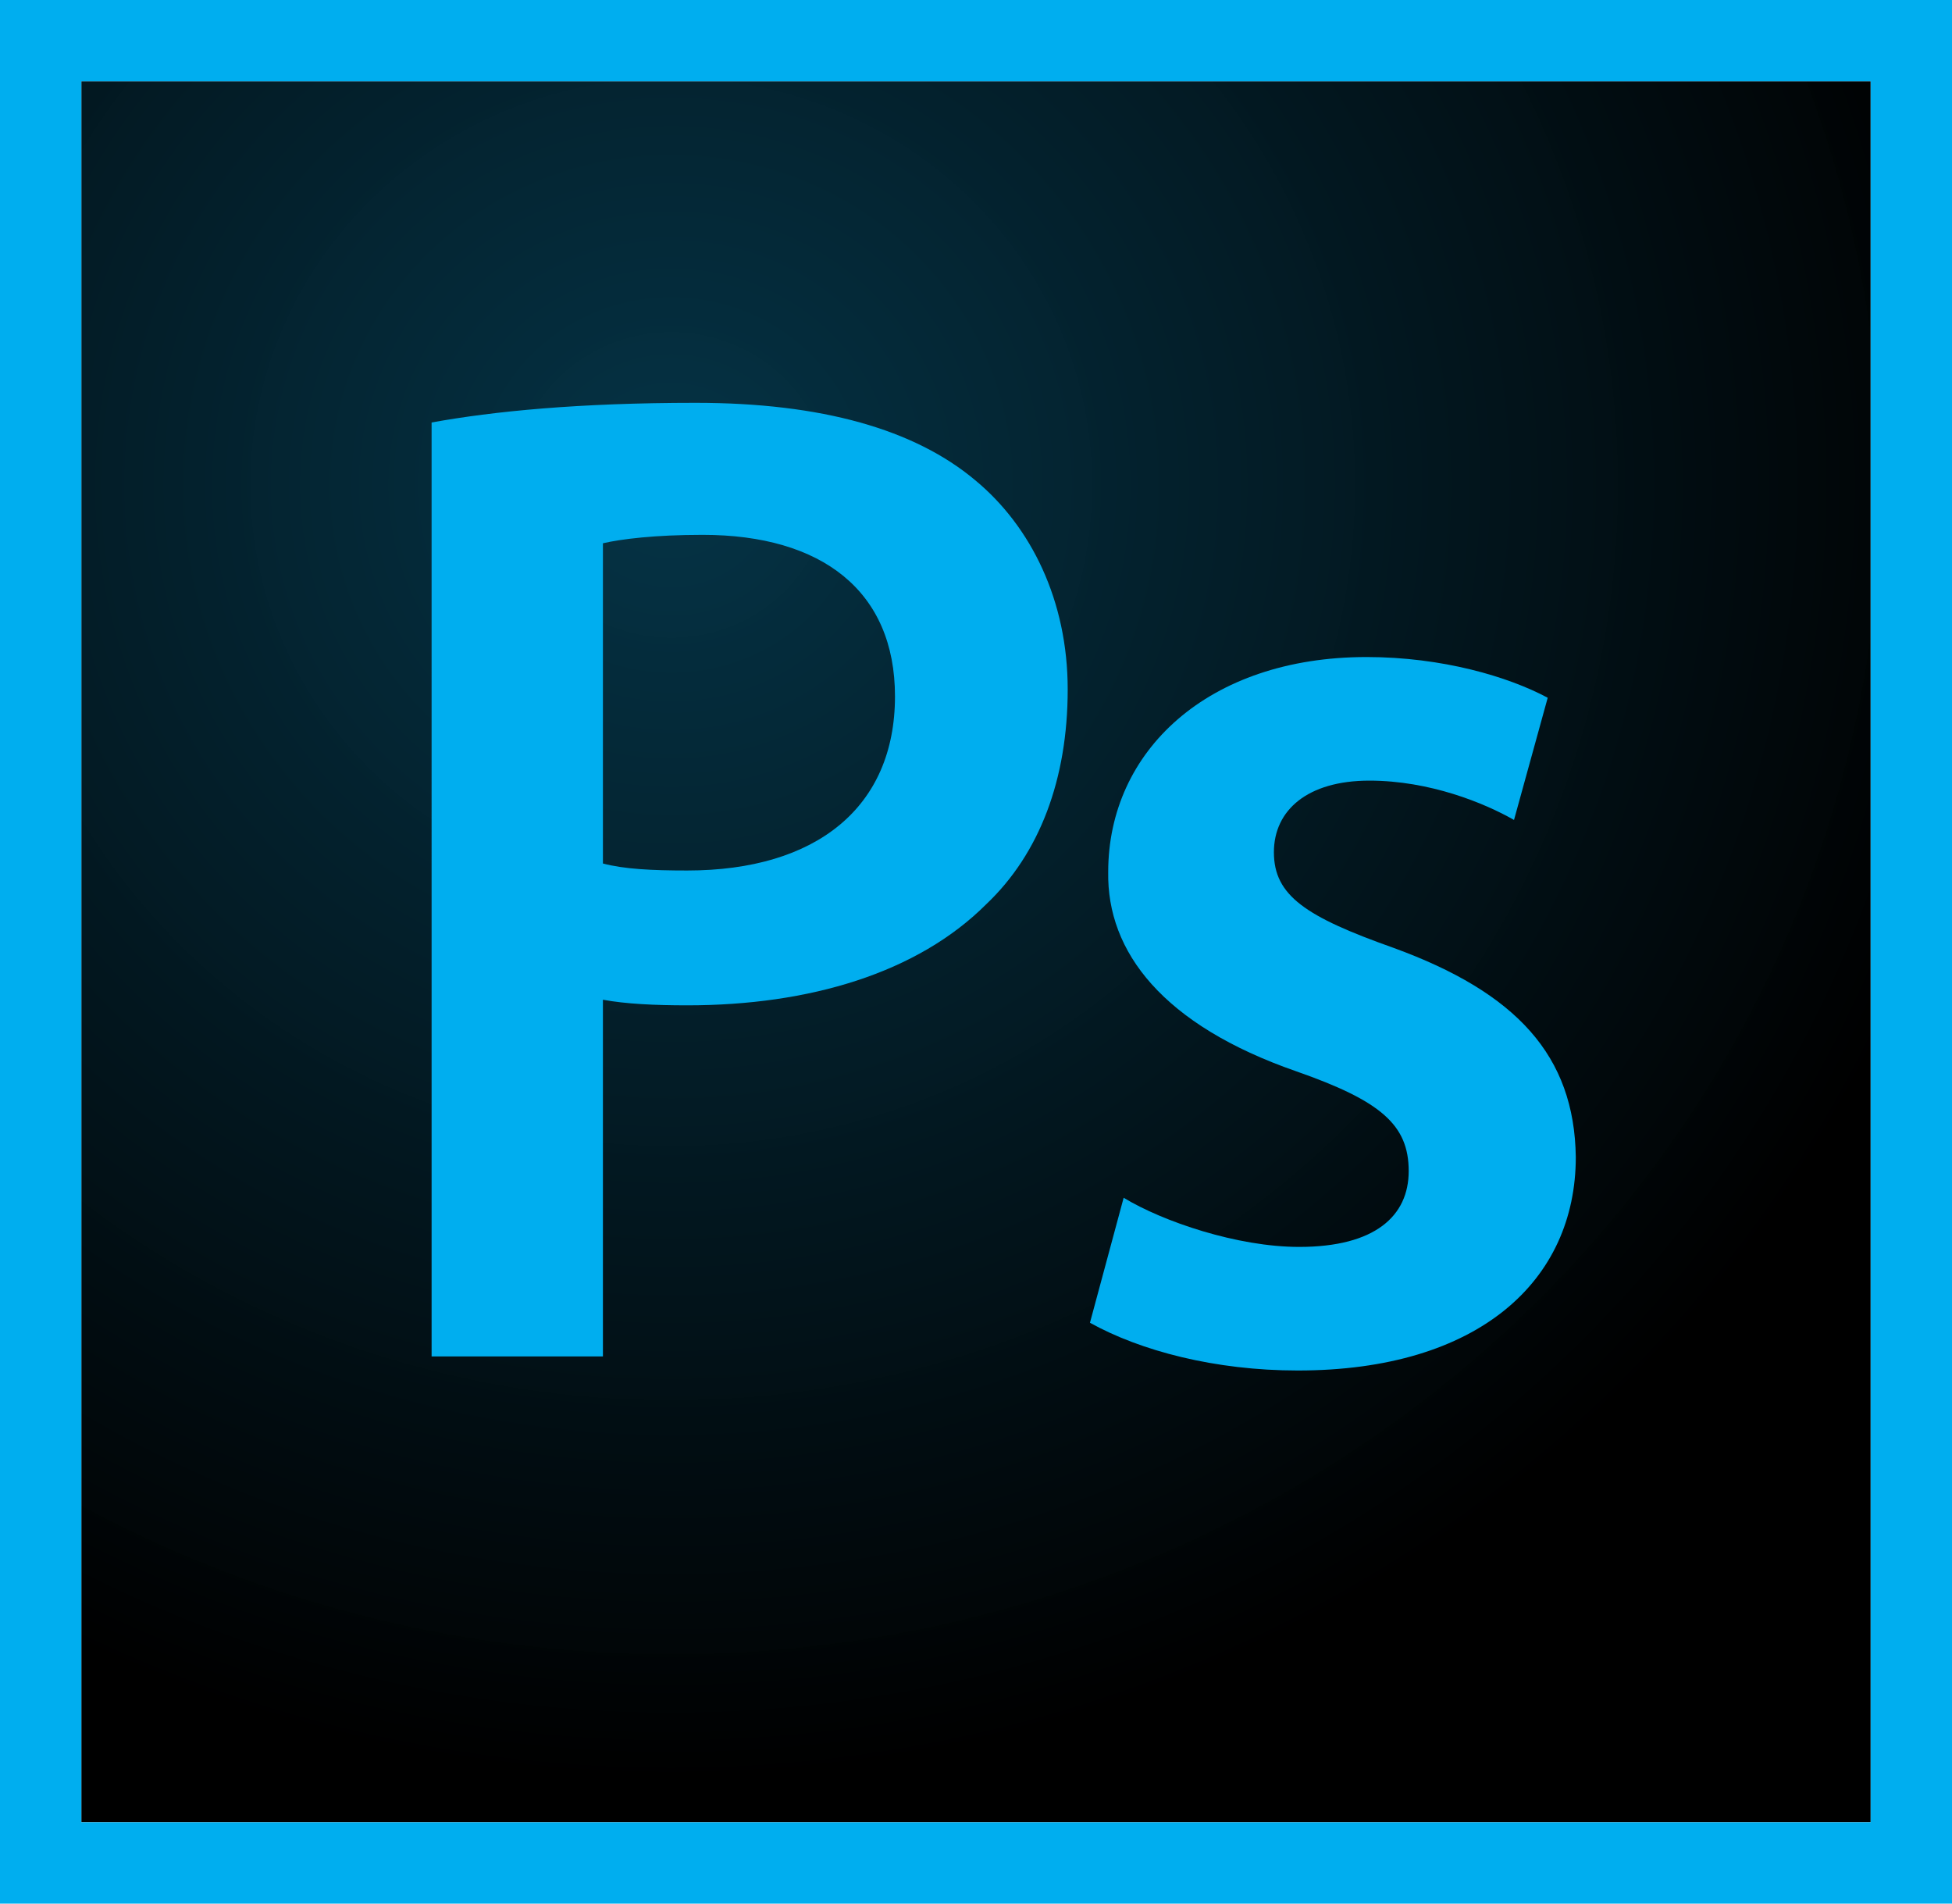 <?xml version="1.0" encoding="utf-8"?>
<!-- Generator: Adobe Illustrator 16.0.0, SVG Export Plug-In . SVG Version: 6.00 Build 0)  -->
<!DOCTYPE svg PUBLIC "-//W3C//DTD SVG 1.1//EN" "http://www.w3.org/Graphics/SVG/1.1/DTD/svg11.dtd">
<svg version="1.1" id="Layer_1" xmlns="http://www.w3.org/2000/svg" xmlns:xlink="http://www.w3.org/1999/xlink" x="0px" y="0px"
	 width="610.543px" height="595.281px" viewBox="0 0 610.543 595.281" enable-background="new 0 0 610.543 595.281"
	 xml:space="preserve">
<radialGradient id="SVGID_1_" cx="-298.615" cy="512.474" r="0.76" gradientTransform="matrix(559.665 0 0 -541.858 167334.016 277835.531)" gradientUnits="userSpaceOnUse">
	<stop  offset="0" style="stop-color:#002F42;stop-opacity:0.98"/>
	<stop  offset="1" style="stop-color:#000000"/>
</radialGradient>
<path fill="url(#SVGID_1_)" d="M25.44,25.439h559.665v544.402H25.44V25.439z"/>
<path fill="#00AEEF" d="M0,0v595.281h610.543V0H0z M585.105,569.842H25.44V25.439h559.665V569.842z"/>
<path fill="#00AEEF" d="M134.999,132.115c19.324-3.513,46.115-6.148,82.568-6.148c39.527,0,68.515,8.345,87.399,24.156
	c17.568,14.493,28.987,37.771,28.987,65.439c0,28.108-8.784,51.386-25.474,67.197c-21.521,21.521-55.338,31.622-93.548,31.622
	c-10.102,0-19.325-0.438-26.352-1.757v111.556h-53.582V132.115z M188.581,270.022c6.588,1.757,15.371,2.196,26.352,2.196
	c40.405,0,65-19.764,65-54.46c0-32.939-22.838-50.507-60.169-50.507c-14.933,0-25.474,1.317-31.183,2.635V270.022z"/>
<path fill="#00AEEF" d="M351.454,374.551c12.298,7.467,35.575,15.372,54.899,15.372c23.717,0,34.257-9.662,34.257-23.717
	c0-14.493-8.784-21.96-35.136-31.183c-41.723-14.493-59.291-37.332-58.852-62.366c0-37.771,31.183-67.196,80.812-67.196
	c23.717,0,44.358,6.148,56.656,12.736l-10.541,38.21c-9.223-5.271-26.352-12.297-45.236-12.297
	c-19.325,0-29.865,9.223-29.865,22.399c0,13.615,10.102,20.203,37.331,29.865c38.649,14.055,56.656,33.818,57.096,65.44
	c0,38.648-30.305,66.757-86.961,66.757c-25.912,0-49.189-6.148-65.001-14.933L351.454,374.551z"/>
</svg>
